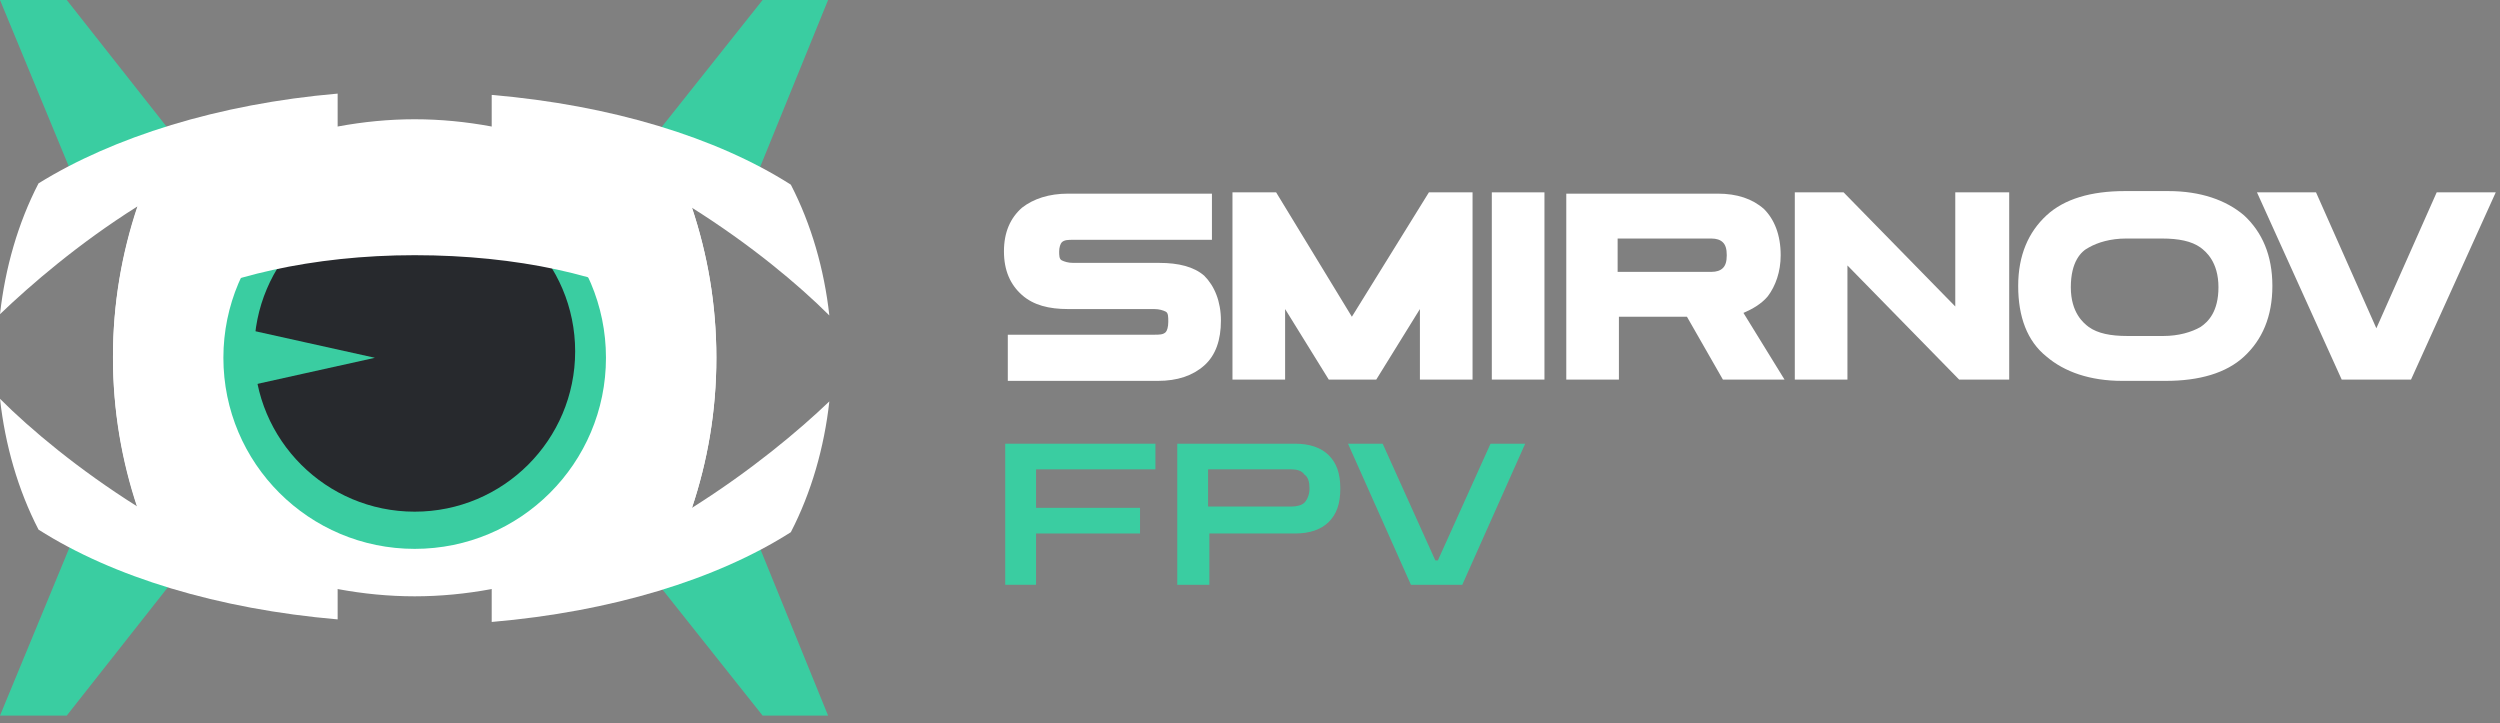 <?xml version="1.0" encoding="UTF-8"?> <svg xmlns="http://www.w3.org/2000/svg" width="287" height="83" viewBox="0 0 287 83" fill="none"><rect x="0" y="0" width="287" height="83" fill="#808080" stroke="none"/> <path d="M95.063 0L85.778 22.819H69.418L87.546 0H95.063Z" fill="#3ACDA1"></path> <path d="M95.063 82.149L85.778 59.33H69.418L87.546 82.149H95.063Z" fill="#3ACDA1"></path> <path d="M0 0L9.433 22.819H25.645L7.664 0H0Z" fill="#3ACDA1"></path> <path d="M0 82.149L9.433 59.33H25.645L7.664 82.149H0Z" fill="#3ACDA1"></path> <path d="M79.439 58.299C81.208 52.999 82.239 47.258 82.239 41.074C82.239 34.891 81.208 29.15 79.439 23.85C86.219 28.119 91.672 32.683 95.209 36.216C94.62 30.916 93.146 25.764 90.788 21.2C82.239 15.753 70.154 12.072 56.447 10.895V71.401C70.154 70.224 82.239 66.543 90.788 61.096C93.146 56.532 94.62 51.38 95.209 46.08C91.672 49.466 86.219 54.03 79.439 58.299Z" fill="white"></path> <path d="M4.422 21.051C2.063 25.615 0.59 30.768 0 36.068C3.537 32.682 8.99 27.971 15.77 23.701C14.001 29.001 12.97 34.743 12.97 40.926C12.97 47.109 14.001 52.851 15.77 58.151C8.99 53.881 3.537 49.318 0 45.784C0.59 51.084 2.063 56.237 4.422 60.8C12.97 66.248 25.055 69.928 38.762 71.106V10.746C25.055 11.924 12.97 15.752 4.422 21.051Z" fill="white"></path> <path d="M79.439 23.849C70.596 18.402 59.542 13.691 47.604 13.691C35.666 13.691 24.612 18.402 15.769 23.849C14 29.149 12.969 34.891 12.969 41.074C12.969 47.257 14 52.999 15.769 58.299C24.612 63.746 35.666 68.457 47.604 68.457C59.542 68.457 70.596 63.746 79.439 58.299C81.207 52.999 82.239 47.257 82.239 41.074C82.239 34.891 81.207 29.149 79.439 23.849Z" fill="white"></path> <path d="M47.605 63.01C59.733 63.01 69.565 53.189 69.565 41.074C69.565 28.96 59.733 19.139 47.605 19.139C35.476 19.139 25.645 28.96 25.645 41.074C25.645 53.189 35.476 63.01 47.605 63.01Z" fill="#3ACDA1"></path> <path d="M47.605 58.74C57.779 58.74 66.028 50.501 66.028 40.338C66.028 30.175 57.779 21.936 47.605 21.936C37.43 21.936 29.182 30.175 29.182 40.338C29.182 50.501 37.43 58.74 47.605 58.74Z" fill="#27292D"></path> <path d="M47.604 29.296C59.395 29.296 69.712 31.652 76.197 35.332C75.017 30.327 72.659 22.819 69.417 19.138C63.227 16.783 55.71 15.31 47.604 15.31C39.498 15.31 31.982 16.783 25.791 19.138C22.549 22.819 20.191 30.327 19.012 35.332C25.497 31.799 35.813 29.296 47.604 29.296Z" fill="white"></path> <path d="M27.119 41.074V37.541L35.078 39.308L43.037 41.074L35.078 42.841L27.119 44.608V41.074Z" fill="#3ACDA1"></path> <path d="M115.4 67.132V50.938H132.644V53.882H118.938V58.298H130.876V61.243H118.938V67.132H115.4Z" fill="#3ACDA1"></path> <path d="M135.15 67.132V50.938H148.71C150.331 50.938 151.657 51.379 152.542 52.263C153.426 53.146 153.868 54.324 153.868 56.09C153.868 57.857 153.426 59.035 152.542 59.918C151.657 60.801 150.331 61.243 148.71 61.243H138.835V67.132H135.15ZM148.268 53.882H138.688V58.151H148.268C148.857 58.151 149.447 58.004 149.741 57.71C150.036 57.415 150.331 56.826 150.331 56.09C150.331 55.354 150.184 54.765 149.741 54.471C149.447 54.029 148.857 53.882 148.268 53.882Z" fill="#3ACDA1"></path> <path d="M161.974 67.132L154.752 50.938H158.731L164.774 64.334H165.069L171.112 50.938H175.091L167.869 67.132H161.974Z" fill="#3ACDA1"></path> <path d="M279.733 22.082L272.806 37.687L265.879 22.082H259.1L268.827 43.576H276.786L286.513 22.082H279.733Z" fill="white"></path> <path d="M155.195 36.362L146.499 22.082H141.488V43.576H147.531V35.479L152.542 43.576H157.995L163.006 35.479V43.576H169.049V22.082H164.038L155.195 36.362Z" fill="white"></path> <path d="M133.087 30.18H123.213C122.623 30.18 122.181 30.033 121.886 29.886C121.591 29.739 121.591 29.297 121.591 28.855C121.591 28.414 121.739 27.972 121.886 27.825C122.181 27.53 122.623 27.53 123.213 27.53H139.13V22.23H122.623C120.412 22.23 118.644 22.819 117.317 23.85C115.991 25.028 115.254 26.647 115.254 28.855C115.254 31.064 115.991 32.683 117.317 33.861C118.644 35.038 120.412 35.48 122.623 35.48H132.498C133.087 35.48 133.529 35.627 133.824 35.775C134.119 35.922 134.119 36.364 134.119 36.952C134.119 37.541 133.972 37.983 133.824 38.13C133.529 38.425 133.087 38.425 132.498 38.425H115.696V43.724H132.94C135.151 43.724 136.919 43.136 138.246 41.958C139.572 40.78 140.162 39.013 140.162 36.805C140.162 34.597 139.425 32.83 138.246 31.652C137.067 30.622 135.298 30.18 133.087 30.18Z" fill="white"></path> <path d="M177.303 22.082H171.26V43.576H177.303V22.082Z" fill="white"></path> <path d="M202.948 34.008C203.832 32.83 204.422 31.211 204.422 29.297C204.422 26.942 203.685 25.175 202.506 23.997C201.179 22.819 199.411 22.23 197.2 22.23H179.809V43.577H185.851V36.364H193.663L197.789 43.577H204.864L200.148 35.922C201.179 35.48 202.211 34.891 202.948 34.008ZM185.704 27.383H196.463C197.052 27.383 197.495 27.53 197.789 27.825C198.084 28.119 198.232 28.561 198.232 29.297C198.232 30.033 198.084 30.475 197.789 30.769C197.495 31.064 197.052 31.211 196.463 31.211H185.704V27.383Z" fill="white"></path> <path d="M224.466 35.184L211.644 22.082H206.043V43.576H212.086V30.474L224.908 43.576H230.656V22.082H224.466V35.184Z" fill="white"></path> <path d="M257.627 24.733C255.564 22.966 252.616 21.936 248.931 21.936H243.92C240.088 21.936 236.993 22.819 234.93 24.733C232.867 26.647 231.688 29.297 231.688 32.83C231.688 36.363 232.719 39.16 234.93 40.927C236.993 42.693 239.941 43.724 243.626 43.724H248.637C252.469 43.724 255.564 42.841 257.627 40.927C259.69 39.013 260.869 36.363 260.869 32.83C260.869 29.297 259.69 26.647 257.627 24.733ZM252.616 37.541C251.584 38.13 250.11 38.571 248.342 38.571H244.215C242.299 38.571 240.825 38.277 239.794 37.541C239.204 37.099 237.73 35.921 237.73 32.977C237.73 30.033 238.909 28.855 239.794 28.413C240.825 27.824 242.299 27.383 244.068 27.383H248.194C250.11 27.383 251.584 27.677 252.616 28.413C253.205 28.855 254.679 30.033 254.679 32.977C254.679 35.774 253.5 36.952 252.616 37.541Z" fill="white"></path> </svg> 